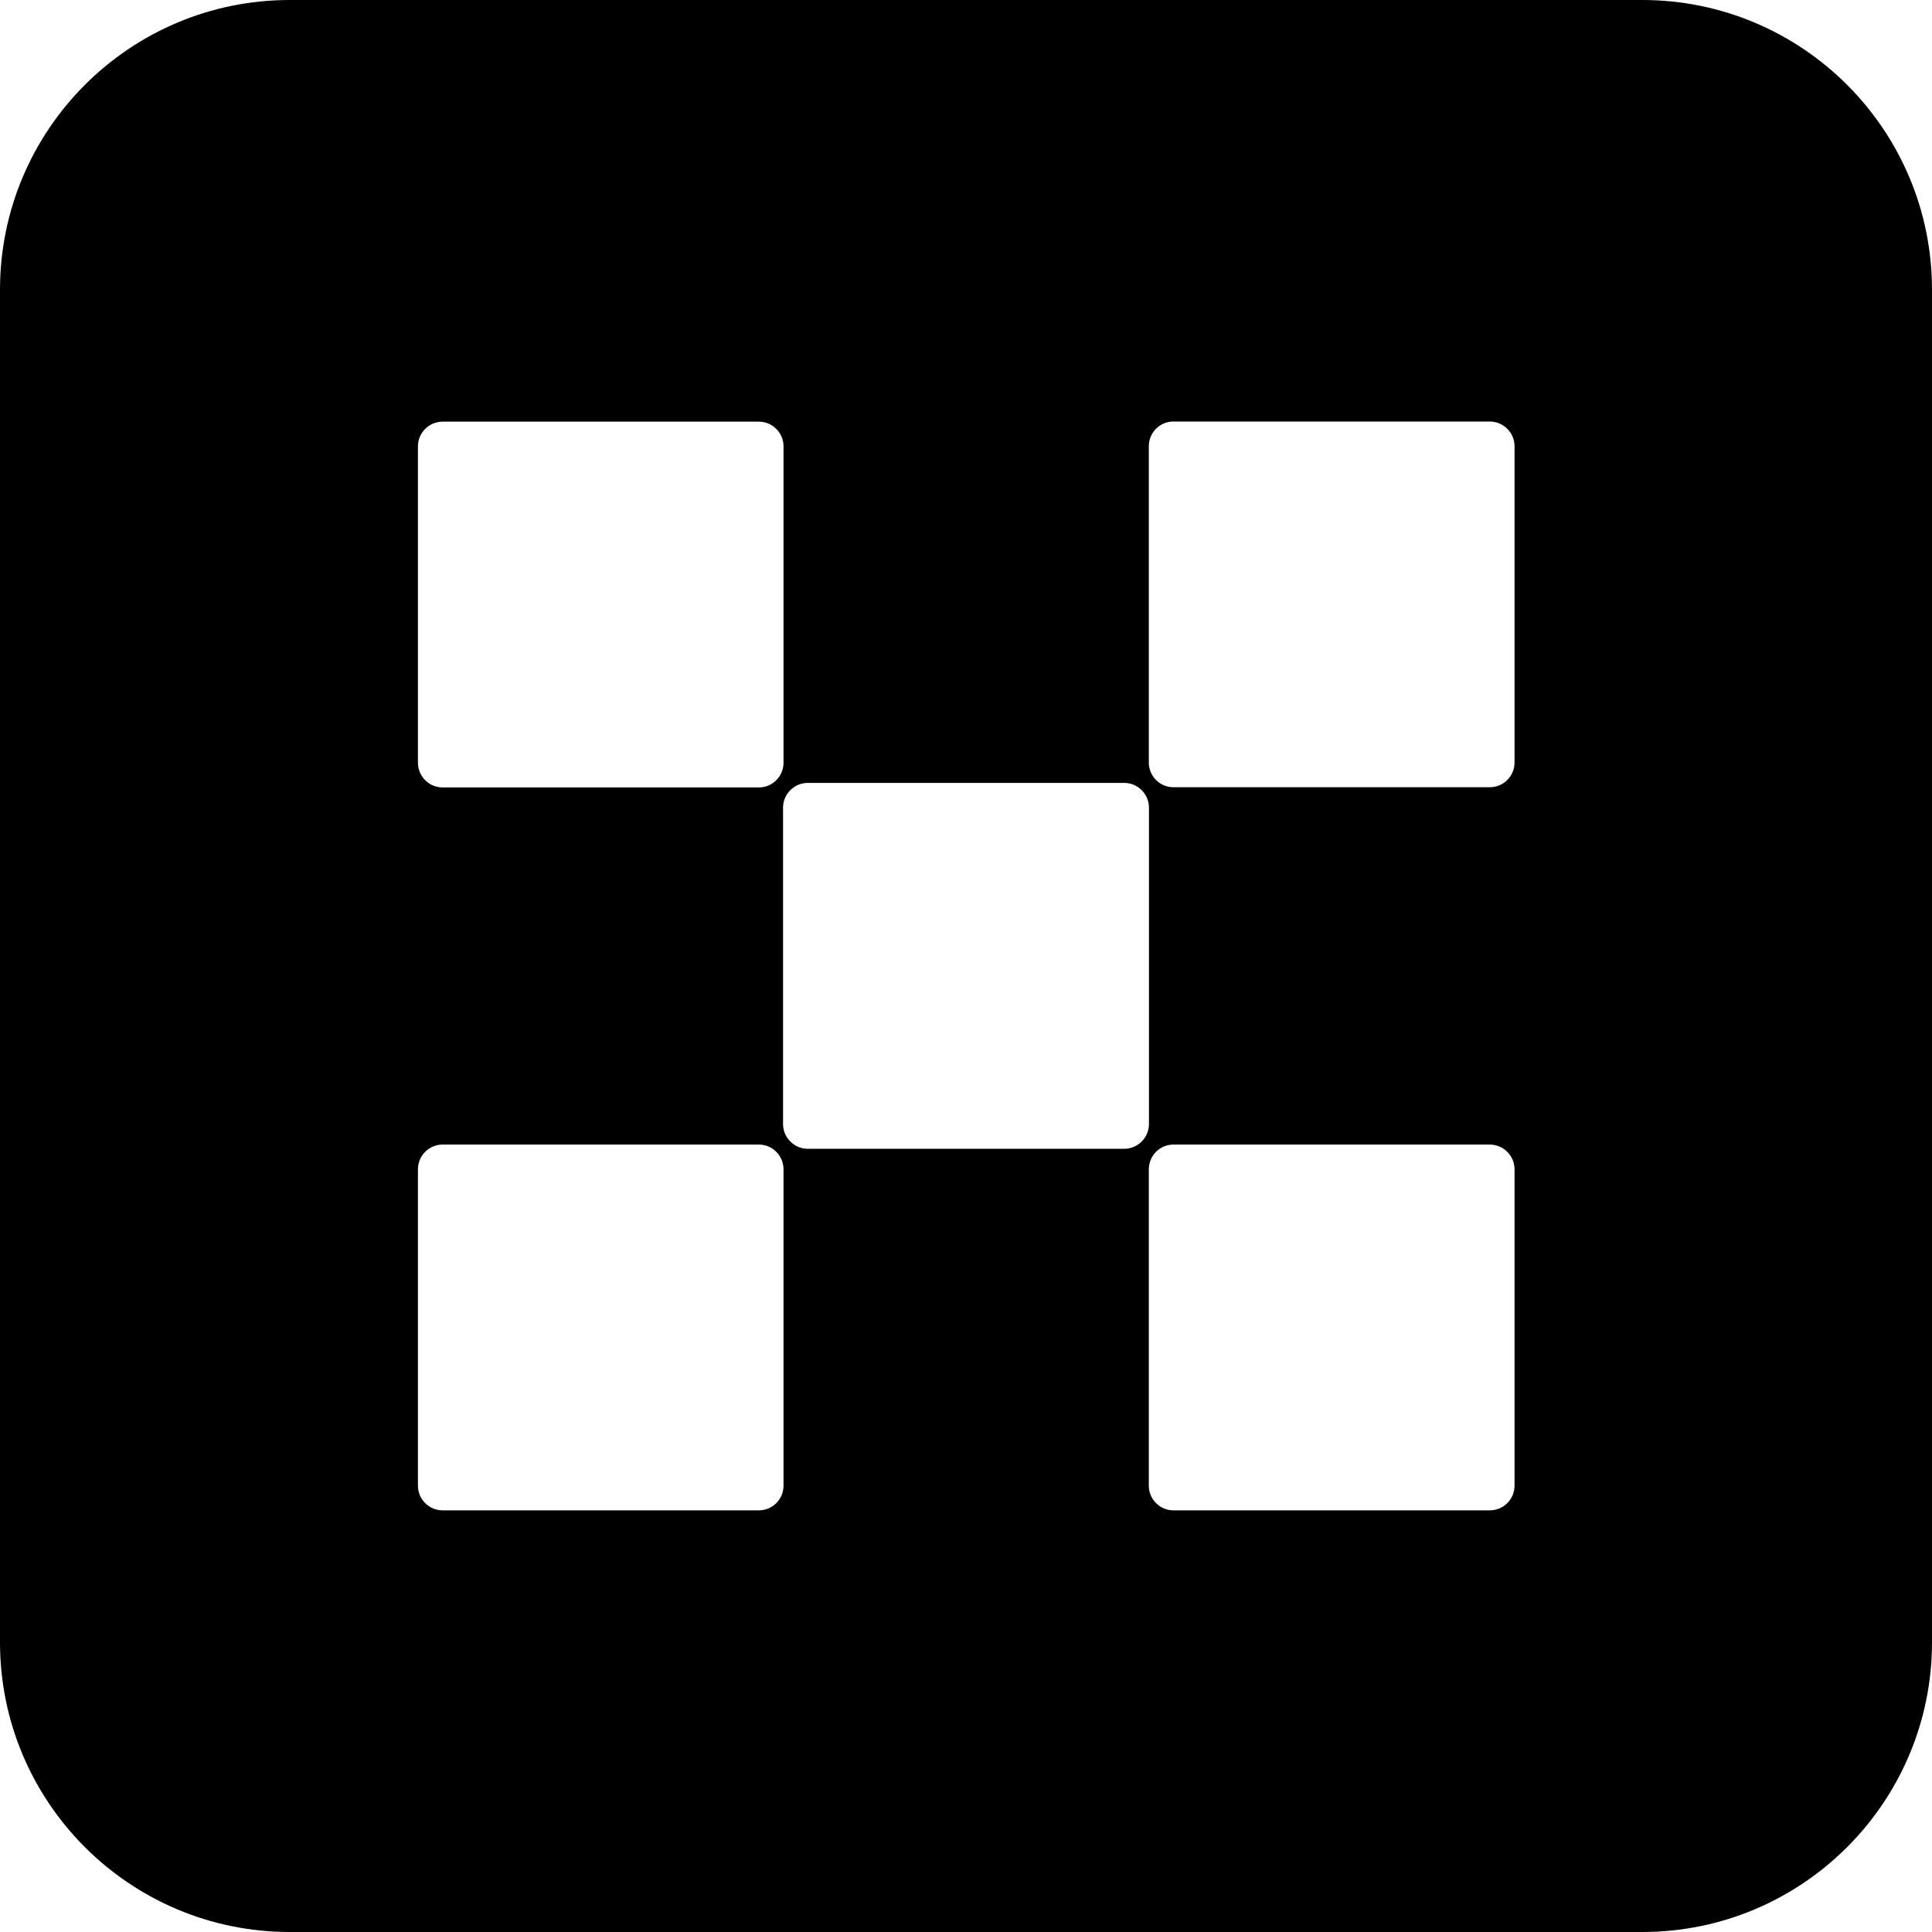 <svg width="40" height="40" viewBox="0 0 40 40" fill="none" xmlns="http://www.w3.org/2000/svg">
<path d="M6 0C2.686 0 0 2.686 0 6V34C0 37.314 2.686 40 6 40H34C37.314 40 40 37.314 40 34V6C40 2.686 37.314 0 34 0H6ZM8.653 9.24C8.653 8.96 8.882 8.73 9.163 8.73H15.712C15.993 8.73 16.222 8.96 16.222 9.24V15.79C16.222 16.074 15.993 16.303 15.712 16.303H9.163C8.882 16.303 8.653 16.074 8.653 15.79V9.24ZM16.222 30.76C16.222 31.041 15.993 31.27 15.712 31.27H9.163C8.882 31.27 8.653 31.041 8.653 30.76V24.21C8.653 23.926 8.882 23.697 9.163 23.697H15.712C15.993 23.697 16.222 23.926 16.222 24.21V30.76ZM23.275 23.785H16.725C16.445 23.785 16.212 23.555 16.212 23.271V16.722C16.212 16.441 16.441 16.209 16.725 16.209H23.275C23.555 16.209 23.788 16.438 23.788 16.722V23.271C23.788 23.552 23.559 23.785 23.275 23.785ZM31.357 30.76C31.357 31.041 31.128 31.27 30.844 31.27H24.294C24.014 31.27 23.785 31.041 23.785 30.76V24.21C23.785 23.926 24.014 23.697 24.294 23.697H30.844C31.124 23.697 31.357 23.926 31.357 24.21V30.76ZM31.357 15.786C31.357 16.07 31.128 16.299 30.844 16.299H24.294C24.014 16.299 23.785 16.07 23.785 15.786V9.237C23.785 8.956 24.014 8.727 24.294 8.727H30.844C31.124 8.727 31.357 8.956 31.357 9.237V15.786Z" fill="black"/>
</svg>
